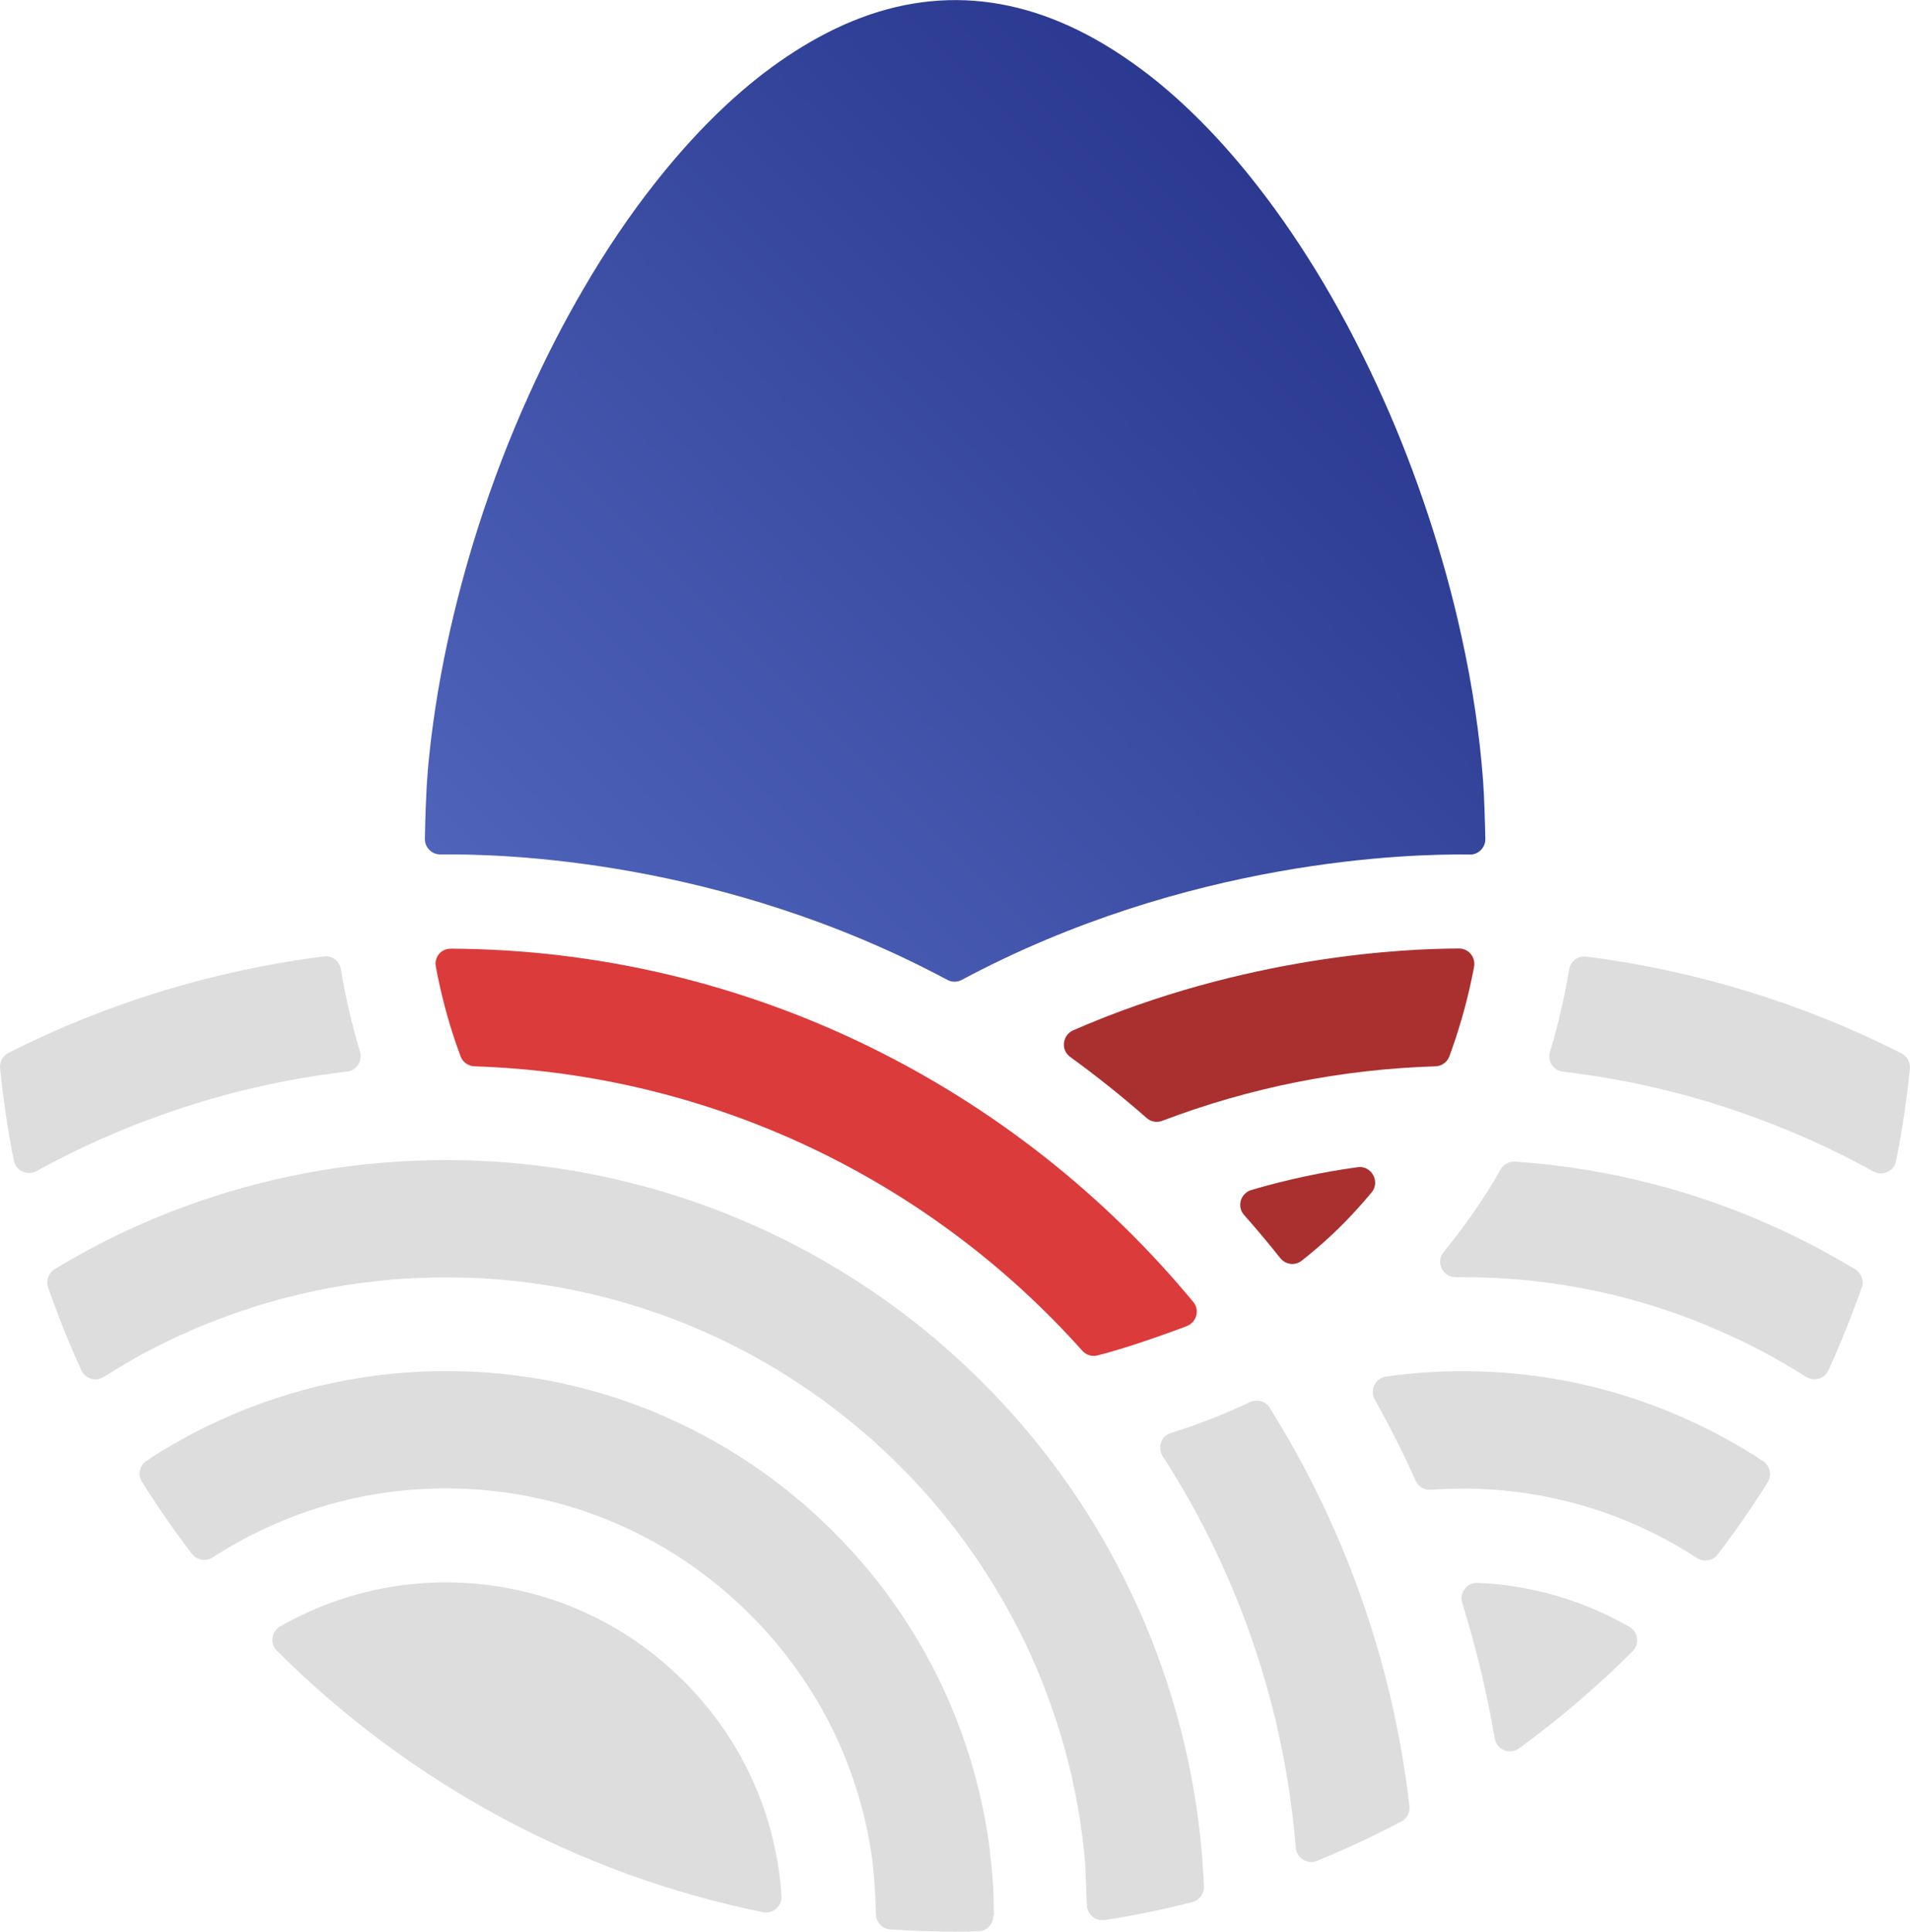 <?xml version="1.0" encoding="UTF-8"?>
<svg id="Layer_2" data-name="Layer 2" xmlns="http://www.w3.org/2000/svg" xmlns:xlink="http://www.w3.org/1999/xlink" viewBox="0 0 258.98 261.83">
  <defs>
    <style>
      .cls-1 {
        fill: #aa3030;
      }

      .cls-2 {
        fill: #ddd;
      }

      .cls-3 {
        fill: url(#linear-gradient);
      }

      .cls-4 {
        fill: #db3b3b;
      }
    </style>
    <linearGradient id="linear-gradient" x1="78.65" y1="135.65" x2="180.34" y2="33.96" gradientUnits="userSpaceOnUse">
      <stop offset="0" stop-color="#4f63ba"/>
      <stop offset="1" stop-color="#2b3990"/>
    </linearGradient>
  </defs>
  <g id="Layer_1-2" data-name="Layer 1">
    <g>
      <path class="cls-1" d="M184.08,158.21c1.88-.26,3.11,1.96,1.9,3.42-.56.68-1.14,1.35-1.73,2-2.36,2.64-4.96,5.07-7.77,7.27-.9.7-2.19.52-2.9-.38-1.57-1.98-3.21-3.93-4.9-5.84-1.02-1.15-.46-2.96,1.02-3.39,4.72-1.38,9.52-2.41,14.39-3.08Z"/>
      <path class="cls-1" d="M197.83,128.57c1.33,0,2.29,1.21,2.04,2.51-.75,3.94-1.78,7.73-3.08,11.36-.09.24-.17.49-.26.73-.29.8-1.05,1.34-1.9,1.37-12.75.4-25.16,2.87-37.05,7.39-.72.27-1.52.13-2.1-.38-3.35-2.94-6.81-5.7-10.38-8.29-1.31-.95-1.05-2.97.43-3.61,23.29-10.15,45.1-11.07,52.3-11.08Z"/>
      <path class="cls-2" d="M258.97,144.87c-.43,4.24-1.06,8.42-1.88,12.53-.28,1.39-1.84,2.07-3.08,1.38-5.75-3.17-11.74-5.83-17.93-7.97-3.21-1.12-6.28-2.04-9.39-2.82l-.73-.18c-4.61-1.14-9.29-1.99-14.03-2.54-1.31-.15-2.15-1.44-1.76-2.7,1.09-3.6,1.95-7.32,2.59-11.15.19-1.11,1.2-1.9,2.32-1.76,14.9,1.91,29.39,6.34,42.74,13.12.77.39,1.23,1.23,1.14,2.09Z"/>
      <path class="cls-2" d="M252.42,174.55c-1.34,3.82-2.84,7.57-4.51,11.21-.53,1.16-1.97,1.54-3.04.86-3.73-2.37-7.62-4.44-11.64-6.19-10.99-4.85-22.73-7.31-34.86-7.31-.33,0-.65,0-.97,0-1.78.02-2.78-2.02-1.66-3.4,2.24-2.76,5.28-6.82,7.72-11.18.39-.7,1.15-1.14,1.95-1.08,6.16.41,12.25,1.38,18.18,2.89l.74.19c2.5.64,4.99,1.4,7.62,2.31,6.81,2.36,13.38,5.44,19.6,9.21.84.51,1.22,1.56.89,2.49Z"/>
      <path class="cls-2" d="M239.7,200.91c-2.12,3.38-4.39,6.65-6.81,9.81-.67.88-1.91,1.05-2.84.45-2.27-1.49-4.64-2.8-7.09-3.94-3.73-1.76-7.68-3.11-11.72-4.01-5.6-1.28-11.43-1.71-17.22-1.28-.88.06-1.7-.41-2.06-1.22-1.69-3.75-3.54-7.42-5.55-11.01-.73-1.3.07-2.91,1.54-3.12,3.42-.48,6.89-.73,10.38-.73,10.35,0,20.36,2.1,29.75,6.24,3.81,1.66,7.49,3.66,10.99,5.96.94.62,1.21,1.89.61,2.85Z"/>
      <path class="cls-2" d="M221.39,223.81c-4.77,4.77-9.93,9.18-15.41,13.17-1.27.92-3.05.2-3.31-1.35-1.06-6.23-2.54-12.35-4.4-18.34-.43-1.38.61-2.79,2.06-2.73,2.73.11,5.45.47,8.11,1.08,3.16.71,6.22,1.76,9.13,3.13,1.14.54,2.27,1.12,3.37,1.75,1.18.68,1.41,2.32.44,3.29Z"/>
      <path class="cls-2" d="M189.99,246.91c-3.71,1.96-7.53,3.74-11.44,5.33-1.31.53-2.74-.39-2.85-1.8-.54-6.52-1.63-12.98-3.25-19.28-3.17-12.24-8.21-23.59-14.8-33.78-.75-1.16-.23-2.72,1.09-3.13,3.33-1.04,6.55-2.28,9.66-3.69.37-.17.73-.34,1.1-.51.95-.45,2.1-.12,2.66.77,10.01,16,16.66,34.31,18.95,53.98.1.86-.34,1.71-1.11,2.11Z"/>
      <path class="cls-2" d="M103.47,259.2c-25.4-5.16-48.2-17.75-65.93-35.45-.97-.96-.75-2.61.44-3.29,1.1-.63,2.24-1.22,3.39-1.75,6-2.79,12.44-4.22,19.12-4.22,3.16,0,6.31.33,9.38.98,8.5,1.77,16.3,5.96,22.56,12.13,7.1,6.97,11.63,15.81,13.12,25.57.19,1.27.33,2.56.41,3.84.09,1.36-1.16,2.46-2.5,2.19Z"/>
      <path class="cls-2" d="M134.69,259.67c.01,1.14-.88,2.09-2.02,2.12-1.05.03-2.11.04-3.17.04-2.96,0-5.88-.1-8.79-.3-1.07-.07-1.91-.96-1.94-2.03-.06-2.17-.23-5.73-.61-8.22-1.91-12.52-7.72-23.86-16.79-32.76-8-7.87-17.99-13.25-28.88-15.52-3.91-.83-7.95-1.25-11.99-1.25-8.56,0-16.8,1.82-24.49,5.4-2.47,1.14-4.85,2.46-7.14,3.94-.93.6-2.16.42-2.83-.45-2.42-3.16-4.69-6.43-6.81-9.81-.6-.95-.3-2.22.65-2.83h.02c.7-.48,1.41-.93,2.09-1.35.84-.51,1.69-1.01,2.59-1.49.56-.32,1.15-.64,1.78-.97.7-.37,1.41-.73,2.24-1.12.73-.34,1.45-.68,2.2-.99l.17-.08c.5-.23,1.01-.45,1.5-.64l.22-.09c.51-.22,1.02-.42,1.53-.6l.22-.08c.51-.22,1.02-.39,1.55-.57l.12-.05c.48-.17.98-.34,1.47-.48l.65-.22c.28-.1.57-.18.87-.27l.15-.05c.34-.1.7-.2,1.15-.32.5-.15,1.01-.29,1.53-.42l.17-.05c.45-.11.89-.23,1.35-.33l2.15-.47c.76-.17,1.53-.31,2.33-.43l1.27-.22c1.15-.18,2.37-.33,3.76-.47,1.19-.13,2.38-.23,3.58-.28.5-.03.99-.05,1.49-.06h.13c1.34-.06,2.51-.05,4.12-.03.51.01,1.02.03,1.53.05h.13c.52.04,1.05.05,1.57.1h.2c.4.03.78.06,1.17.1l.69.05c.24.03.5.05.74.08l.26.04c.23.01.46.04.69.08l.55.06c.13.01.26.03.41.05l.23.04c.29.04.59.06.88.11l.27.05c.43.05.87.11,1.3.2l.26.04c.4.06.78.13,1.25.22.76.15,1.52.29,2.26.47l.18.05c.51.1,1.01.22,1.5.34l.31.08c.22.04.42.1.62.17l.24.06c.43.1.85.22,1.34.37,1.08.31,2.15.62,3.15.97l.24.08c.48.17.98.33,1.57.56,1.31.47,2.42.9,3.5,1.38.36.14.7.29,1.17.5,2.33,1.03,4.68,2.22,7.03,3.58.31.17.61.36.92.54l.43.25c1.15.7,2.17,1.35,3.13,2.01.34.23.69.47,1.02.7l.28.2c.52.36,1.02.71,1.52,1.1l.11.09c.31.23.61.46.92.7l.11.09c.6.45,1.17.92,1.76,1.41.46.37.89.74,1.38,1.15l.76.68c.29.25.59.52.87.78.5.46.98.93,1.55,1.48.38.36.75.74,1.19,1.18.47.46.92.93,1.39,1.45.4.41.76.82,1.2,1.3.38.43.76.87,1.12,1.31l.12.13c.37.42.73.85,1.06,1.27l.1.13c.47.57.92,1.16,1.41,1.81.45.59.87,1.18,1.29,1.78l.09.13c.41.56.8,1.12,1.2,1.75l.93,1.43c.18.28.34.55.51.83l.08.13c.22.36.43.71.64,1.07l.33.54c.37.65.74,1.31,1.08,1.97l.08.13c.27.5.52.98.78,1.49l.06.14c.11.22.23.45.33.66l.26.54c.23.47.46.96.7,1.5.29.65.59,1.32.88,2.04.28.65.54,1.3.8,2.01.28.69.54,1.39.76,2.09l.06.18c.25.7.48,1.41.71,2.15.47,1.49.89,2.99,1.24,4.48l.04.17c.15.55.27,1.11.41,1.8.2.9.38,1.82.55,2.76.22,1.22.41,2.47.55,3.71.06.5.12.99.17,1.52.05.45.1.89.13,1.38l.15,2.03c.03.51.06,2.27.08,3.76Z"/>
      <path class="cls-2" d="M149.77,260.25c-1.23.19-2.35-.75-2.4-1.99l-.21-5.36c-.04-.57-.09-1.13-.14-1.64-.06-.59-.13-1.18-.2-1.77-.18-1.49-.4-2.99-.66-4.45-.19-1.08-.4-2.17-.61-3.13-.17-.8-.33-1.58-.54-2.36-.42-1.76-.92-3.55-1.47-5.3-.28-.88-.55-1.75-.87-2.61-.29-.88-.61-1.73-.93-2.55-.31-.82-.62-1.61-.94-2.37-.33-.8-.69-1.62-1.02-2.36-.24-.54-.48-1.06-.74-1.59l-.17-.33c-.23-.48-.46-.98-.71-1.45-.31-.62-.62-1.22-.96-1.83-.41-.78-.84-1.54-1.34-2.41l-.34-.57c-.24-.42-.48-.83-.74-1.25-.24-.41-.5-.8-.79-1.26l-.88-1.36c-.51-.8-1.06-1.59-1.62-2.36-.51-.74-1.03-1.47-1.54-2.11-.54-.73-1.1-1.44-1.67-2.14-.45-.57-.9-1.13-1.39-1.69-.46-.55-.93-1.08-1.35-1.55-.47-.55-.97-1.08-1.44-1.58-.55-.59-1.1-1.17-1.62-1.68-.5-.51-1.01-1.02-1.44-1.43-.56-.55-1.13-1.1-1.72-1.64-.39-.37-.8-.74-1.24-1.12l-.73-.62c-.54-.46-1.06-.9-1.59-1.34-.73-.6-1.45-1.2-2.22-1.77-.34-.27-.69-.54-1.03-.79-.64-.5-1.29-.96-1.97-1.44l-.29-.2c-.4-.28-.78-.55-1.17-.8-1.12-.76-2.31-1.53-3.72-2.4l-.48-.28c-.4-.24-.8-.47-1.12-.65-2.68-1.55-5.44-2.96-8.32-4.22-.43-.19-.88-.39-1.22-.52-1.22-.54-2.59-1.07-4.03-1.59-.64-.24-1.27-.46-1.91-.68l-.26-.08c-1.21-.42-2.47-.8-3.71-1.15-.57-.18-1.13-.33-1.71-.47-.41-.11-.83-.23-1.25-.32-.61-.17-1.22-.31-1.83-.43-.92-.22-1.83-.41-2.7-.57-.57-.11-1.13-.22-1.72-.31-.55-.1-1.11-.18-1.68-.27-.46-.08-.92-.14-1.38-.19-.32-.05-.62-.09-.9-.13l-.41-.04c-.33-.04-.68-.09-1.01-.11-.41-.05-.83-.09-1.31-.13-.15-.03-.31-.04-.46-.04-.51-.05-1.02-.09-1.53-.13-.64-.05-1.29-.08-1.94-.1-.65-.04-1.31-.05-1.97-.06h-.13c-1.57-.04-3.15-.05-4.74.03-.57.01-1.15.04-1.73.06-1.45.06-2.91.18-4.32.33-1.57.17-2.98.34-4.46.57l-1.3.22c-.97.15-1.92.33-2.89.54l-2.52.56c-.55.13-1.1.27-1.64.41-.7.18-1.38.36-1.95.54-.45.13-.89.24-1.33.38-.5.14-.97.28-1.43.45-.13.04-.26.08-.37.13-.61.18-1.22.39-1.82.61-.71.23-1.4.48-2.1.76-.69.24-1.35.51-2.03.79-.68.27-1.36.56-2.03.87-.9.38-1.8.8-2.59,1.17-.92.43-1.82.89-2.65,1.32-.73.37-1.45.76-2.13,1.15-1.35.77-3.02,1.78-4.3,2.58-1.07.67-2.49.25-3.01-.89-1.68-3.66-3.18-7.41-4.51-11.24-.32-.93.05-1.98.89-2.49,6.18-3.75,12.75-6.83,19.61-9.19,10.74-3.71,21.99-5.59,33.44-5.59,46.91,0,87.87,31.72,99.62,77.13,1.8,6.94,2.85,14.1,3.15,21.33.04.99-.62,1.88-1.58,2.12-3.91,1-7.88,1.82-11.92,2.45Z"/>
      <path class="cls-2" d="M48.81,142.55c.38,1.27-.45,2.56-1.77,2.71-8.23.96-16.3,2.8-24.14,5.52-6.2,2.12-12.2,4.79-17.93,7.95-1.24.68-2.8,0-3.08-1.38-.83-4.11-1.45-8.29-1.88-12.54-.09-.86.37-1.7,1.15-2.1,13.36-6.76,27.85-11.18,42.75-13.07,1.12-.14,2.14.65,2.32,1.77.63,3.84,1.5,7.56,2.58,11.14Z"/>
      <path class="cls-4" d="M160.92,179.76c-3.14,1.17-8.37,3.04-12.13,3.97-.75.19-1.53-.06-2.04-.64-20.6-23.06-50.11-37.49-82.4-38.55-.84-.03-1.59-.54-1.89-1.33-.22-.6-.44-1.2-.65-1.81-1.13-3.3-2.04-6.75-2.71-10.35-.25-1.34.7-2.47,2.07-2.46,40.17.21,76.51,18.78,100.63,47.89.91,1.1.45,2.77-.89,3.27Z"/>
      <path class="cls-3" d="M199.27,115.83c-8.17-.11-38.28.65-68.86,16.99-.61.33-1.35.33-1.96,0-30.7-16.41-60.55-17.1-68.73-17-1.18.01-2.13-.94-2.11-2.12.04-2.39.15-6.22.38-8.96v-.15c.5-5.7,1.4-11.59,2.68-17.54,1.11-5.15,2.5-10.37,4.14-15.52,1.96-6.14,4.28-12.21,6.93-18.04,2.23-4.96,4.69-9.75,7.33-14.26,3.07-5.29,6.4-10.21,9.89-14.6,4.34-5.5,8.91-10.18,13.57-13.91,2.75-2.19,5.58-4.09,8.42-5.64,12.49-6.84,25.07-6.75,37.55.23,2.79,1.57,5.57,3.47,8.26,5.63,4.7,3.81,9.31,8.57,13.68,14.18,3.13,3.99,6.17,8.46,9.05,13.3,2.89,4.89,5.62,10.18,8.09,15.72,2.26,5.03,4.28,10.29,6.05,15.63,1.8,5.43,3.33,10.94,4.52,16.41,1.49,6.73,2.47,13.31,2.94,19.6.17,2.24.26,5.69.31,7.93.02,1.18-.93,2.14-2.11,2.13Z"/>
    </g>
  </g>
</svg>